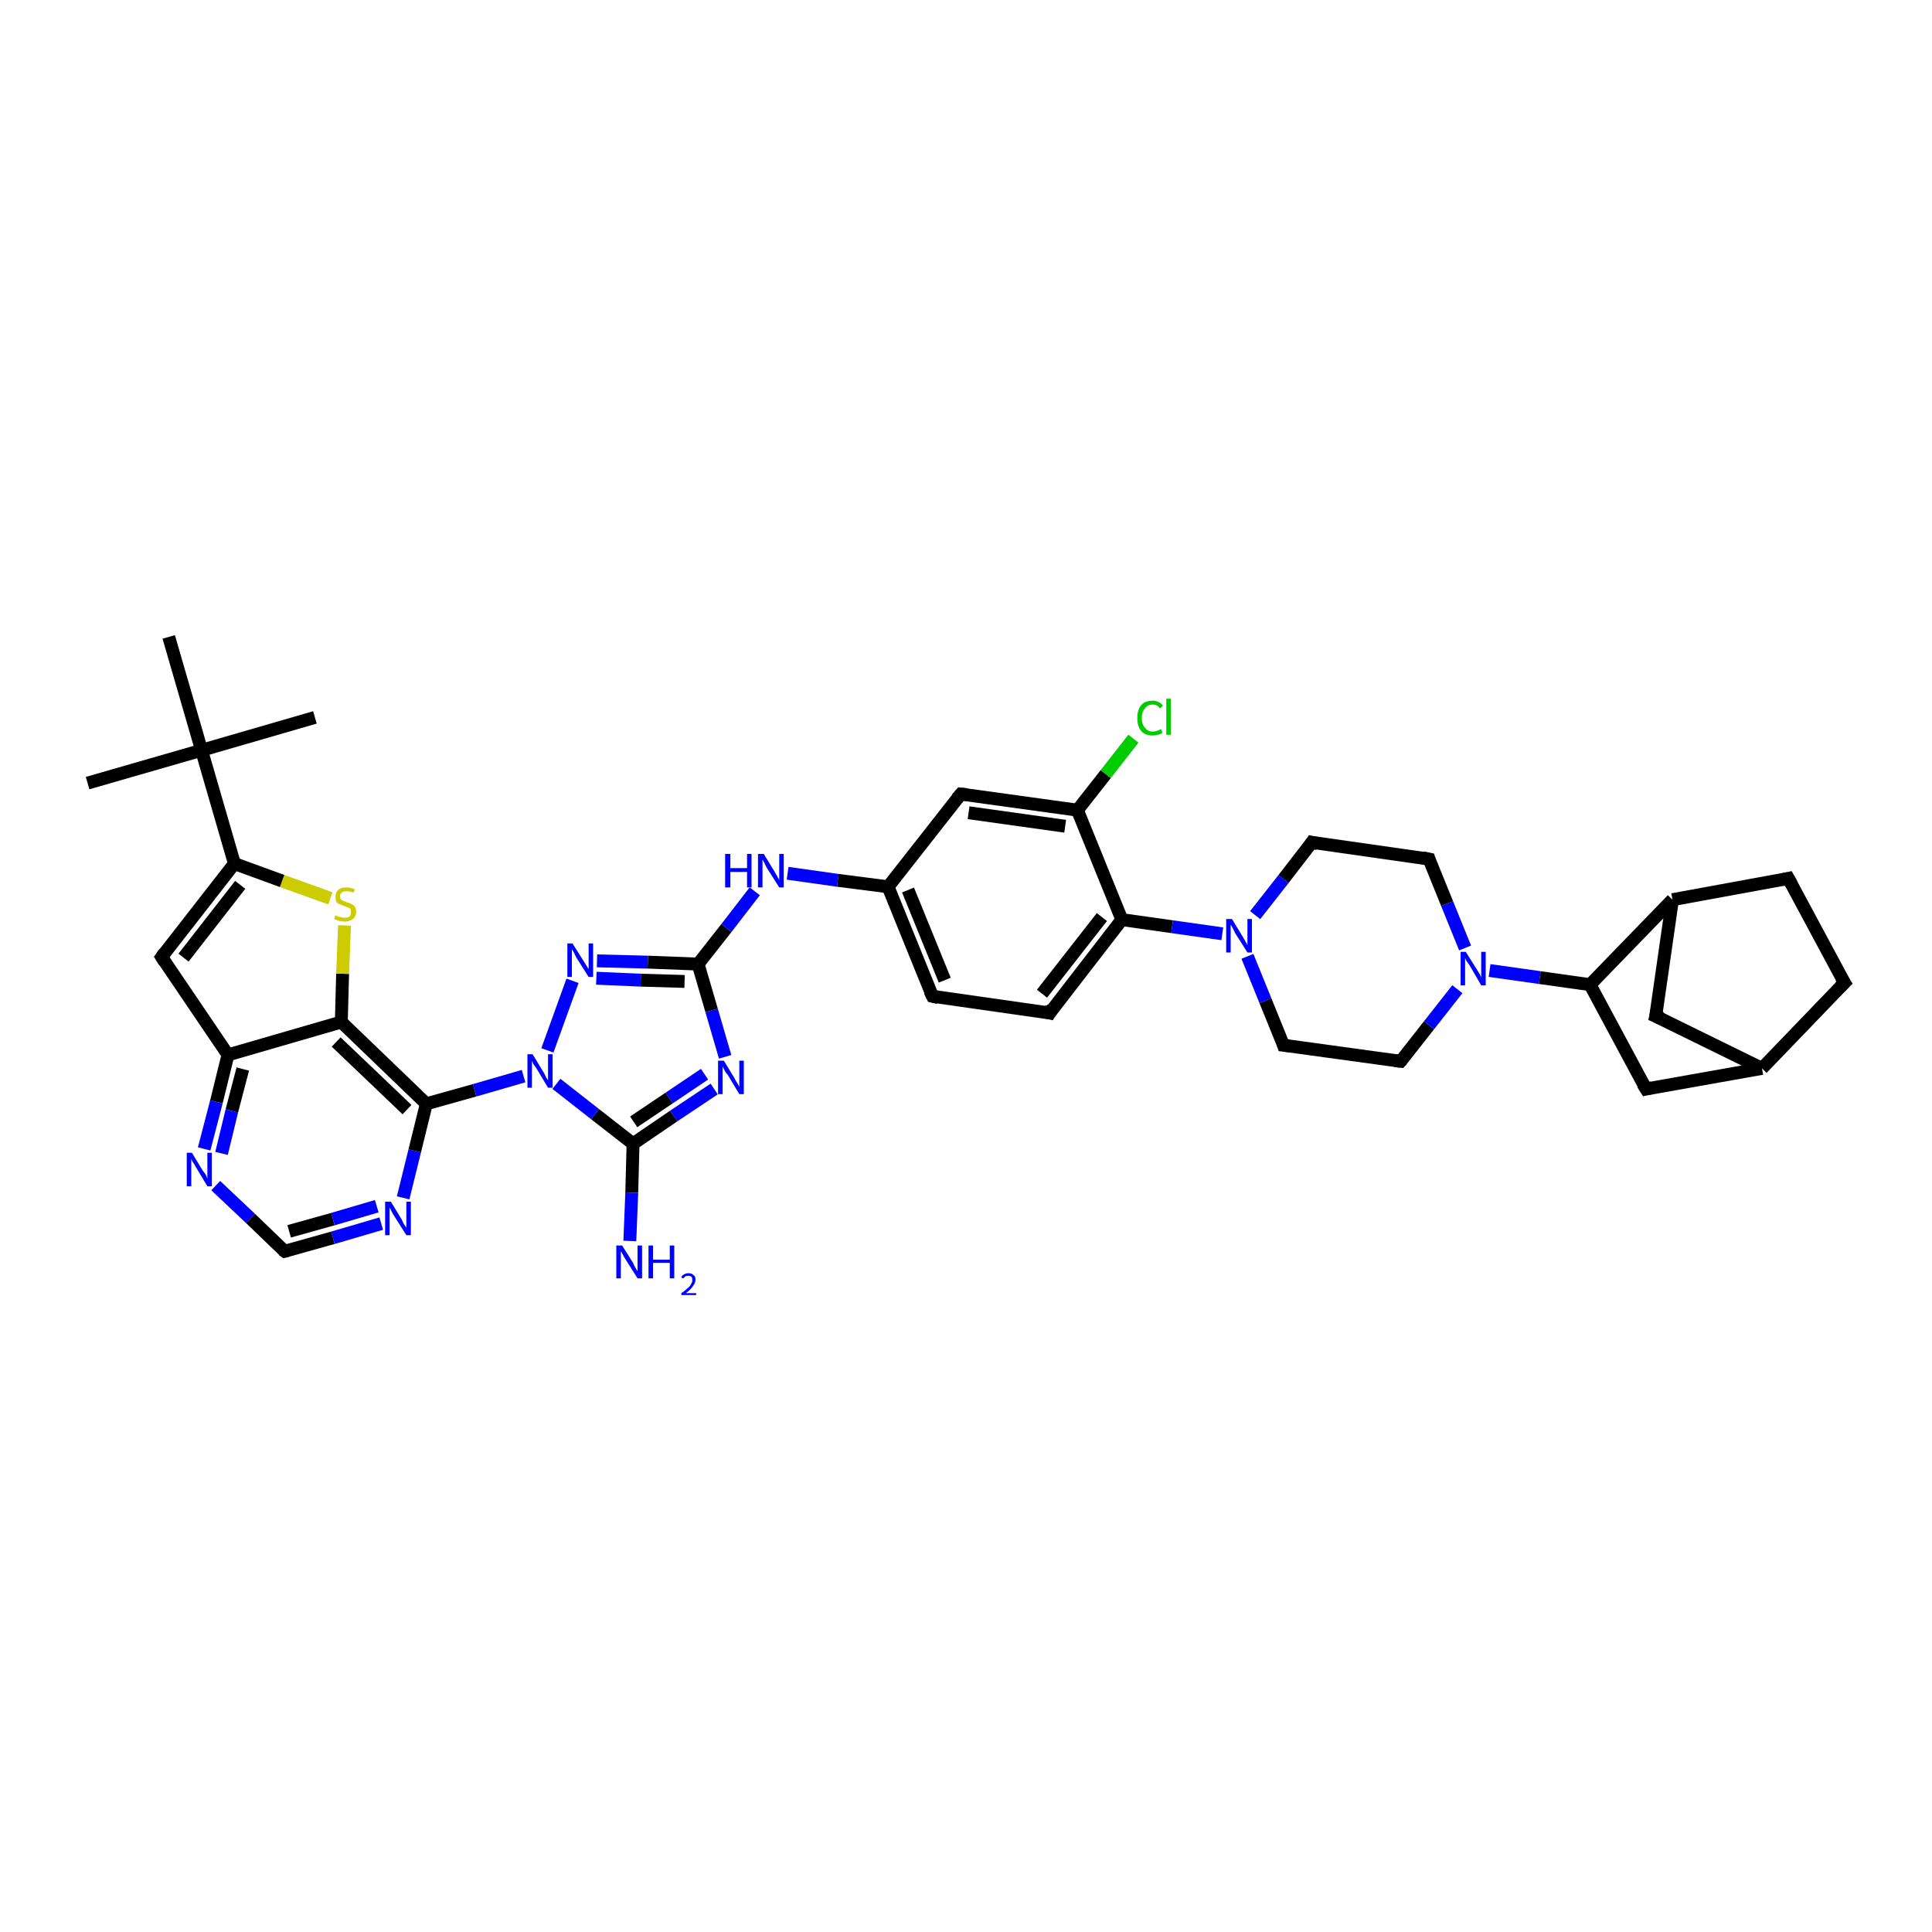<?xml version='1.0' encoding='iso-8859-1'?>
<svg version='1.1' baseProfile='full'
              xmlns='http://www.w3.org/2000/svg'
                      xmlns:rdkit='http://www.rdkit.org/xml'
                      xmlns:xlink='http://www.w3.org/1999/xlink'
                  xml:space='preserve'
width='300px' height='300px' viewBox='0 0 300 300'>
<!-- END OF HEADER -->
<rect style='opacity:1.0;fill:#FFFFFF;stroke:none' width='300.0' height='300.0' x='0.0' y='0.0'> </rect>
<path class='bond-0 atom-0 atom-1' d='M 48.9,111.4 L 31.3,116.5' style='fill:none;fill-rule:evenodd;stroke:#000000;stroke-width:2.0px;stroke-linecap:butt;stroke-linejoin:miter;stroke-opacity:1' />
<path class='bond-1 atom-1 atom-2' d='M 31.3,116.5 L 13.6,121.6' style='fill:none;fill-rule:evenodd;stroke:#000000;stroke-width:2.0px;stroke-linecap:butt;stroke-linejoin:miter;stroke-opacity:1' />
<path class='bond-2 atom-1 atom-3' d='M 31.3,116.5 L 26.2,98.9' style='fill:none;fill-rule:evenodd;stroke:#000000;stroke-width:2.0px;stroke-linecap:butt;stroke-linejoin:miter;stroke-opacity:1' />
<path class='bond-3 atom-1 atom-4' d='M 31.3,116.5 L 36.4,134.1' style='fill:none;fill-rule:evenodd;stroke:#000000;stroke-width:2.0px;stroke-linecap:butt;stroke-linejoin:miter;stroke-opacity:1' />
<path class='bond-4 atom-4 atom-5' d='M 36.4,134.1 L 25.1,148.6' style='fill:none;fill-rule:evenodd;stroke:#000000;stroke-width:2.0px;stroke-linecap:butt;stroke-linejoin:miter;stroke-opacity:1' />
<path class='bond-4 atom-4 atom-5' d='M 37.3,137.4 L 28.5,148.7' style='fill:none;fill-rule:evenodd;stroke:#000000;stroke-width:2.0px;stroke-linecap:butt;stroke-linejoin:miter;stroke-opacity:1' />
<path class='bond-5 atom-5 atom-6' d='M 25.1,148.6 L 35.4,163.8' style='fill:none;fill-rule:evenodd;stroke:#000000;stroke-width:2.0px;stroke-linecap:butt;stroke-linejoin:miter;stroke-opacity:1' />
<path class='bond-6 atom-6 atom-7' d='M 35.4,163.8 L 33.6,171.1' style='fill:none;fill-rule:evenodd;stroke:#000000;stroke-width:2.0px;stroke-linecap:butt;stroke-linejoin:miter;stroke-opacity:1' />
<path class='bond-6 atom-6 atom-7' d='M 33.6,171.1 L 31.7,178.4' style='fill:none;fill-rule:evenodd;stroke:#0000FF;stroke-width:2.0px;stroke-linecap:butt;stroke-linejoin:miter;stroke-opacity:1' />
<path class='bond-6 atom-6 atom-7' d='M 37.7,166.0 L 36.0,172.5' style='fill:none;fill-rule:evenodd;stroke:#000000;stroke-width:2.0px;stroke-linecap:butt;stroke-linejoin:miter;stroke-opacity:1' />
<path class='bond-6 atom-6 atom-7' d='M 36.0,172.5 L 34.4,179.1' style='fill:none;fill-rule:evenodd;stroke:#0000FF;stroke-width:2.0px;stroke-linecap:butt;stroke-linejoin:miter;stroke-opacity:1' />
<path class='bond-7 atom-7 atom-8' d='M 33.5,184.1 L 38.9,189.2' style='fill:none;fill-rule:evenodd;stroke:#0000FF;stroke-width:2.0px;stroke-linecap:butt;stroke-linejoin:miter;stroke-opacity:1' />
<path class='bond-7 atom-7 atom-8' d='M 38.9,189.2 L 44.2,194.3' style='fill:none;fill-rule:evenodd;stroke:#000000;stroke-width:2.0px;stroke-linecap:butt;stroke-linejoin:miter;stroke-opacity:1' />
<path class='bond-8 atom-8 atom-9' d='M 44.2,194.3 L 51.7,192.2' style='fill:none;fill-rule:evenodd;stroke:#000000;stroke-width:2.0px;stroke-linecap:butt;stroke-linejoin:miter;stroke-opacity:1' />
<path class='bond-8 atom-8 atom-9' d='M 51.7,192.2 L 59.2,190.0' style='fill:none;fill-rule:evenodd;stroke:#0000FF;stroke-width:2.0px;stroke-linecap:butt;stroke-linejoin:miter;stroke-opacity:1' />
<path class='bond-8 atom-8 atom-9' d='M 44.9,191.2 L 51.7,189.3' style='fill:none;fill-rule:evenodd;stroke:#000000;stroke-width:2.0px;stroke-linecap:butt;stroke-linejoin:miter;stroke-opacity:1' />
<path class='bond-8 atom-8 atom-9' d='M 51.7,189.3 L 58.5,187.3' style='fill:none;fill-rule:evenodd;stroke:#0000FF;stroke-width:2.0px;stroke-linecap:butt;stroke-linejoin:miter;stroke-opacity:1' />
<path class='bond-9 atom-9 atom-10' d='M 62.6,186.0 L 64.4,178.7' style='fill:none;fill-rule:evenodd;stroke:#0000FF;stroke-width:2.0px;stroke-linecap:butt;stroke-linejoin:miter;stroke-opacity:1' />
<path class='bond-9 atom-9 atom-10' d='M 64.4,178.7 L 66.2,171.4' style='fill:none;fill-rule:evenodd;stroke:#000000;stroke-width:2.0px;stroke-linecap:butt;stroke-linejoin:miter;stroke-opacity:1' />
<path class='bond-10 atom-10 atom-11' d='M 66.2,171.4 L 73.7,169.3' style='fill:none;fill-rule:evenodd;stroke:#000000;stroke-width:2.0px;stroke-linecap:butt;stroke-linejoin:miter;stroke-opacity:1' />
<path class='bond-10 atom-10 atom-11' d='M 73.7,169.3 L 81.3,167.1' style='fill:none;fill-rule:evenodd;stroke:#0000FF;stroke-width:2.0px;stroke-linecap:butt;stroke-linejoin:miter;stroke-opacity:1' />
<path class='bond-11 atom-11 atom-12' d='M 85.0,163.1 L 88.9,152.3' style='fill:none;fill-rule:evenodd;stroke:#0000FF;stroke-width:2.0px;stroke-linecap:butt;stroke-linejoin:miter;stroke-opacity:1' />
<path class='bond-12 atom-12 atom-13' d='M 92.7,149.2 L 100.6,149.4' style='fill:none;fill-rule:evenodd;stroke:#0000FF;stroke-width:2.0px;stroke-linecap:butt;stroke-linejoin:miter;stroke-opacity:1' />
<path class='bond-12 atom-12 atom-13' d='M 100.6,149.4 L 108.4,149.7' style='fill:none;fill-rule:evenodd;stroke:#000000;stroke-width:2.0px;stroke-linecap:butt;stroke-linejoin:miter;stroke-opacity:1' />
<path class='bond-12 atom-12 atom-13' d='M 92.6,151.9 L 99.5,152.2' style='fill:none;fill-rule:evenodd;stroke:#0000FF;stroke-width:2.0px;stroke-linecap:butt;stroke-linejoin:miter;stroke-opacity:1' />
<path class='bond-12 atom-12 atom-13' d='M 99.5,152.2 L 106.3,152.4' style='fill:none;fill-rule:evenodd;stroke:#000000;stroke-width:2.0px;stroke-linecap:butt;stroke-linejoin:miter;stroke-opacity:1' />
<path class='bond-13 atom-13 atom-14' d='M 108.4,149.7 L 112.8,144.1' style='fill:none;fill-rule:evenodd;stroke:#000000;stroke-width:2.0px;stroke-linecap:butt;stroke-linejoin:miter;stroke-opacity:1' />
<path class='bond-13 atom-13 atom-14' d='M 112.8,144.1 L 117.2,138.4' style='fill:none;fill-rule:evenodd;stroke:#0000FF;stroke-width:2.0px;stroke-linecap:butt;stroke-linejoin:miter;stroke-opacity:1' />
<path class='bond-14 atom-14 atom-15' d='M 122.3,135.6 L 130.1,136.7' style='fill:none;fill-rule:evenodd;stroke:#0000FF;stroke-width:2.0px;stroke-linecap:butt;stroke-linejoin:miter;stroke-opacity:1' />
<path class='bond-14 atom-14 atom-15' d='M 130.1,136.7 L 137.9,137.7' style='fill:none;fill-rule:evenodd;stroke:#000000;stroke-width:2.0px;stroke-linecap:butt;stroke-linejoin:miter;stroke-opacity:1' />
<path class='bond-15 atom-15 atom-16' d='M 137.9,137.7 L 144.8,154.7' style='fill:none;fill-rule:evenodd;stroke:#000000;stroke-width:2.0px;stroke-linecap:butt;stroke-linejoin:miter;stroke-opacity:1' />
<path class='bond-15 atom-15 atom-16' d='M 141.0,138.2 L 146.7,152.2' style='fill:none;fill-rule:evenodd;stroke:#000000;stroke-width:2.0px;stroke-linecap:butt;stroke-linejoin:miter;stroke-opacity:1' />
<path class='bond-16 atom-16 atom-17' d='M 144.8,154.7 L 163.0,157.3' style='fill:none;fill-rule:evenodd;stroke:#000000;stroke-width:2.0px;stroke-linecap:butt;stroke-linejoin:miter;stroke-opacity:1' />
<path class='bond-17 atom-17 atom-18' d='M 163.0,157.3 L 174.2,142.8' style='fill:none;fill-rule:evenodd;stroke:#000000;stroke-width:2.0px;stroke-linecap:butt;stroke-linejoin:miter;stroke-opacity:1' />
<path class='bond-17 atom-17 atom-18' d='M 161.8,154.3 L 171.1,142.4' style='fill:none;fill-rule:evenodd;stroke:#000000;stroke-width:2.0px;stroke-linecap:butt;stroke-linejoin:miter;stroke-opacity:1' />
<path class='bond-18 atom-18 atom-19' d='M 174.2,142.8 L 182.0,143.9' style='fill:none;fill-rule:evenodd;stroke:#000000;stroke-width:2.0px;stroke-linecap:butt;stroke-linejoin:miter;stroke-opacity:1' />
<path class='bond-18 atom-18 atom-19' d='M 182.0,143.9 L 189.8,145.0' style='fill:none;fill-rule:evenodd;stroke:#0000FF;stroke-width:2.0px;stroke-linecap:butt;stroke-linejoin:miter;stroke-opacity:1' />
<path class='bond-19 atom-19 atom-20' d='M 193.7,148.5 L 196.5,155.4' style='fill:none;fill-rule:evenodd;stroke:#0000FF;stroke-width:2.0px;stroke-linecap:butt;stroke-linejoin:miter;stroke-opacity:1' />
<path class='bond-19 atom-19 atom-20' d='M 196.5,155.4 L 199.3,162.3' style='fill:none;fill-rule:evenodd;stroke:#000000;stroke-width:2.0px;stroke-linecap:butt;stroke-linejoin:miter;stroke-opacity:1' />
<path class='bond-20 atom-20 atom-21' d='M 199.3,162.3 L 217.5,164.8' style='fill:none;fill-rule:evenodd;stroke:#000000;stroke-width:2.0px;stroke-linecap:butt;stroke-linejoin:miter;stroke-opacity:1' />
<path class='bond-21 atom-21 atom-22' d='M 217.5,164.8 L 221.9,159.2' style='fill:none;fill-rule:evenodd;stroke:#000000;stroke-width:2.0px;stroke-linecap:butt;stroke-linejoin:miter;stroke-opacity:1' />
<path class='bond-21 atom-21 atom-22' d='M 221.9,159.2 L 226.3,153.6' style='fill:none;fill-rule:evenodd;stroke:#0000FF;stroke-width:2.0px;stroke-linecap:butt;stroke-linejoin:miter;stroke-opacity:1' />
<path class='bond-22 atom-22 atom-23' d='M 227.5,147.2 L 224.7,140.3' style='fill:none;fill-rule:evenodd;stroke:#0000FF;stroke-width:2.0px;stroke-linecap:butt;stroke-linejoin:miter;stroke-opacity:1' />
<path class='bond-22 atom-22 atom-23' d='M 224.7,140.3 L 221.9,133.4' style='fill:none;fill-rule:evenodd;stroke:#000000;stroke-width:2.0px;stroke-linecap:butt;stroke-linejoin:miter;stroke-opacity:1' />
<path class='bond-23 atom-23 atom-24' d='M 221.9,133.4 L 203.7,130.8' style='fill:none;fill-rule:evenodd;stroke:#000000;stroke-width:2.0px;stroke-linecap:butt;stroke-linejoin:miter;stroke-opacity:1' />
<path class='bond-24 atom-22 atom-25' d='M 231.3,150.7 L 239.1,151.8' style='fill:none;fill-rule:evenodd;stroke:#0000FF;stroke-width:2.0px;stroke-linecap:butt;stroke-linejoin:miter;stroke-opacity:1' />
<path class='bond-24 atom-22 atom-25' d='M 239.1,151.8 L 246.9,152.9' style='fill:none;fill-rule:evenodd;stroke:#000000;stroke-width:2.0px;stroke-linecap:butt;stroke-linejoin:miter;stroke-opacity:1' />
<path class='bond-25 atom-25 atom-26' d='M 246.9,152.9 L 255.6,169.1' style='fill:none;fill-rule:evenodd;stroke:#000000;stroke-width:2.0px;stroke-linecap:butt;stroke-linejoin:miter;stroke-opacity:1' />
<path class='bond-26 atom-26 atom-27' d='M 255.6,169.1 L 273.6,165.9' style='fill:none;fill-rule:evenodd;stroke:#000000;stroke-width:2.0px;stroke-linecap:butt;stroke-linejoin:miter;stroke-opacity:1' />
<path class='bond-27 atom-27 atom-28' d='M 273.6,165.9 L 286.4,152.6' style='fill:none;fill-rule:evenodd;stroke:#000000;stroke-width:2.0px;stroke-linecap:butt;stroke-linejoin:miter;stroke-opacity:1' />
<path class='bond-28 atom-28 atom-29' d='M 286.4,152.6 L 277.7,136.4' style='fill:none;fill-rule:evenodd;stroke:#000000;stroke-width:2.0px;stroke-linecap:butt;stroke-linejoin:miter;stroke-opacity:1' />
<path class='bond-29 atom-29 atom-30' d='M 277.7,136.4 L 259.7,139.7' style='fill:none;fill-rule:evenodd;stroke:#000000;stroke-width:2.0px;stroke-linecap:butt;stroke-linejoin:miter;stroke-opacity:1' />
<path class='bond-30 atom-30 atom-31' d='M 259.7,139.7 L 257.1,157.8' style='fill:none;fill-rule:evenodd;stroke:#000000;stroke-width:2.0px;stroke-linecap:butt;stroke-linejoin:miter;stroke-opacity:1' />
<path class='bond-31 atom-18 atom-32' d='M 174.2,142.8 L 167.3,125.8' style='fill:none;fill-rule:evenodd;stroke:#000000;stroke-width:2.0px;stroke-linecap:butt;stroke-linejoin:miter;stroke-opacity:1' />
<path class='bond-32 atom-32 atom-33' d='M 167.3,125.8 L 171.7,120.2' style='fill:none;fill-rule:evenodd;stroke:#000000;stroke-width:2.0px;stroke-linecap:butt;stroke-linejoin:miter;stroke-opacity:1' />
<path class='bond-32 atom-32 atom-33' d='M 171.7,120.2 L 176.0,114.7' style='fill:none;fill-rule:evenodd;stroke:#00CC00;stroke-width:2.0px;stroke-linecap:butt;stroke-linejoin:miter;stroke-opacity:1' />
<path class='bond-33 atom-32 atom-34' d='M 167.3,125.8 L 149.2,123.3' style='fill:none;fill-rule:evenodd;stroke:#000000;stroke-width:2.0px;stroke-linecap:butt;stroke-linejoin:miter;stroke-opacity:1' />
<path class='bond-33 atom-32 atom-34' d='M 165.4,128.3 L 150.4,126.2' style='fill:none;fill-rule:evenodd;stroke:#000000;stroke-width:2.0px;stroke-linecap:butt;stroke-linejoin:miter;stroke-opacity:1' />
<path class='bond-34 atom-13 atom-35' d='M 108.4,149.7 L 110.5,156.9' style='fill:none;fill-rule:evenodd;stroke:#000000;stroke-width:2.0px;stroke-linecap:butt;stroke-linejoin:miter;stroke-opacity:1' />
<path class='bond-34 atom-13 atom-35' d='M 110.5,156.9 L 112.6,164.1' style='fill:none;fill-rule:evenodd;stroke:#0000FF;stroke-width:2.0px;stroke-linecap:butt;stroke-linejoin:miter;stroke-opacity:1' />
<path class='bond-35 atom-35 atom-36' d='M 110.9,169.1 L 104.6,173.3' style='fill:none;fill-rule:evenodd;stroke:#0000FF;stroke-width:2.0px;stroke-linecap:butt;stroke-linejoin:miter;stroke-opacity:1' />
<path class='bond-35 atom-35 atom-36' d='M 104.6,173.3 L 98.3,177.6' style='fill:none;fill-rule:evenodd;stroke:#000000;stroke-width:2.0px;stroke-linecap:butt;stroke-linejoin:miter;stroke-opacity:1' />
<path class='bond-35 atom-35 atom-36' d='M 109.4,166.8 L 103.9,170.5' style='fill:none;fill-rule:evenodd;stroke:#0000FF;stroke-width:2.0px;stroke-linecap:butt;stroke-linejoin:miter;stroke-opacity:1' />
<path class='bond-35 atom-35 atom-36' d='M 103.9,170.5 L 98.4,174.2' style='fill:none;fill-rule:evenodd;stroke:#000000;stroke-width:2.0px;stroke-linecap:butt;stroke-linejoin:miter;stroke-opacity:1' />
<path class='bond-36 atom-36 atom-37' d='M 98.3,177.6 L 98.1,185.2' style='fill:none;fill-rule:evenodd;stroke:#000000;stroke-width:2.0px;stroke-linecap:butt;stroke-linejoin:miter;stroke-opacity:1' />
<path class='bond-36 atom-36 atom-37' d='M 98.1,185.2 L 97.8,192.7' style='fill:none;fill-rule:evenodd;stroke:#0000FF;stroke-width:2.0px;stroke-linecap:butt;stroke-linejoin:miter;stroke-opacity:1' />
<path class='bond-37 atom-10 atom-38' d='M 66.2,171.4 L 53.0,158.7' style='fill:none;fill-rule:evenodd;stroke:#000000;stroke-width:2.0px;stroke-linecap:butt;stroke-linejoin:miter;stroke-opacity:1' />
<path class='bond-37 atom-10 atom-38' d='M 63.2,172.3 L 52.2,161.8' style='fill:none;fill-rule:evenodd;stroke:#000000;stroke-width:2.0px;stroke-linecap:butt;stroke-linejoin:miter;stroke-opacity:1' />
<path class='bond-38 atom-38 atom-39' d='M 53.0,158.7 L 53.2,151.2' style='fill:none;fill-rule:evenodd;stroke:#000000;stroke-width:2.0px;stroke-linecap:butt;stroke-linejoin:miter;stroke-opacity:1' />
<path class='bond-38 atom-38 atom-39' d='M 53.2,151.2 L 53.5,143.7' style='fill:none;fill-rule:evenodd;stroke:#CCCC00;stroke-width:2.0px;stroke-linecap:butt;stroke-linejoin:miter;stroke-opacity:1' />
<path class='bond-39 atom-39 atom-4' d='M 51.3,139.5 L 43.8,136.8' style='fill:none;fill-rule:evenodd;stroke:#CCCC00;stroke-width:2.0px;stroke-linecap:butt;stroke-linejoin:miter;stroke-opacity:1' />
<path class='bond-39 atom-39 atom-4' d='M 43.8,136.8 L 36.4,134.1' style='fill:none;fill-rule:evenodd;stroke:#000000;stroke-width:2.0px;stroke-linecap:butt;stroke-linejoin:miter;stroke-opacity:1' />
<path class='bond-40 atom-38 atom-6' d='M 53.0,158.7 L 35.4,163.8' style='fill:none;fill-rule:evenodd;stroke:#000000;stroke-width:2.0px;stroke-linecap:butt;stroke-linejoin:miter;stroke-opacity:1' />
<path class='bond-41 atom-36 atom-11' d='M 98.3,177.6 L 92.4,173.0' style='fill:none;fill-rule:evenodd;stroke:#000000;stroke-width:2.0px;stroke-linecap:butt;stroke-linejoin:miter;stroke-opacity:1' />
<path class='bond-41 atom-36 atom-11' d='M 92.4,173.0 L 86.4,168.3' style='fill:none;fill-rule:evenodd;stroke:#0000FF;stroke-width:2.0px;stroke-linecap:butt;stroke-linejoin:miter;stroke-opacity:1' />
<path class='bond-42 atom-34 atom-15' d='M 149.2,123.3 L 137.9,137.7' style='fill:none;fill-rule:evenodd;stroke:#000000;stroke-width:2.0px;stroke-linecap:butt;stroke-linejoin:miter;stroke-opacity:1' />
<path class='bond-43 atom-24 atom-19' d='M 203.7,130.8 L 199.3,136.5' style='fill:none;fill-rule:evenodd;stroke:#000000;stroke-width:2.0px;stroke-linecap:butt;stroke-linejoin:miter;stroke-opacity:1' />
<path class='bond-43 atom-24 atom-19' d='M 199.3,136.5 L 194.9,142.1' style='fill:none;fill-rule:evenodd;stroke:#0000FF;stroke-width:2.0px;stroke-linecap:butt;stroke-linejoin:miter;stroke-opacity:1' />
<path class='bond-44 atom-30 atom-25' d='M 259.7,139.7 L 246.9,152.9' style='fill:none;fill-rule:evenodd;stroke:#000000;stroke-width:2.0px;stroke-linecap:butt;stroke-linejoin:miter;stroke-opacity:1' />
<path class='bond-45 atom-31 atom-27' d='M 257.1,157.8 L 273.6,165.9' style='fill:none;fill-rule:evenodd;stroke:#000000;stroke-width:2.0px;stroke-linecap:butt;stroke-linejoin:miter;stroke-opacity:1' />
<path d='M 25.6,147.9 L 25.1,148.6 L 25.6,149.4' style='fill:none;stroke:#000000;stroke-width:2.0px;stroke-linecap:butt;stroke-linejoin:miter;stroke-opacity:1;' />
<path d='M 43.9,194.1 L 44.2,194.3 L 44.6,194.2' style='fill:none;stroke:#000000;stroke-width:2.0px;stroke-linecap:butt;stroke-linejoin:miter;stroke-opacity:1;' />
<path d='M 144.4,153.9 L 144.8,154.7 L 145.7,154.9' style='fill:none;stroke:#000000;stroke-width:2.0px;stroke-linecap:butt;stroke-linejoin:miter;stroke-opacity:1;' />
<path d='M 162.1,157.1 L 163.0,157.3 L 163.5,156.5' style='fill:none;stroke:#000000;stroke-width:2.0px;stroke-linecap:butt;stroke-linejoin:miter;stroke-opacity:1;' />
<path d='M 199.2,162.0 L 199.3,162.3 L 200.2,162.4' style='fill:none;stroke:#000000;stroke-width:2.0px;stroke-linecap:butt;stroke-linejoin:miter;stroke-opacity:1;' />
<path d='M 216.6,164.7 L 217.5,164.8 L 217.7,164.6' style='fill:none;stroke:#000000;stroke-width:2.0px;stroke-linecap:butt;stroke-linejoin:miter;stroke-opacity:1;' />
<path d='M 222.0,133.7 L 221.9,133.4 L 220.9,133.2' style='fill:none;stroke:#000000;stroke-width:2.0px;stroke-linecap:butt;stroke-linejoin:miter;stroke-opacity:1;' />
<path d='M 204.6,131.0 L 203.7,130.8 L 203.5,131.1' style='fill:none;stroke:#000000;stroke-width:2.0px;stroke-linecap:butt;stroke-linejoin:miter;stroke-opacity:1;' />
<path d='M 255.1,168.3 L 255.6,169.1 L 256.5,168.9' style='fill:none;stroke:#000000;stroke-width:2.0px;stroke-linecap:butt;stroke-linejoin:miter;stroke-opacity:1;' />
<path d='M 285.7,153.3 L 286.4,152.6 L 285.9,151.8' style='fill:none;stroke:#000000;stroke-width:2.0px;stroke-linecap:butt;stroke-linejoin:miter;stroke-opacity:1;' />
<path d='M 278.2,137.3 L 277.7,136.4 L 276.8,136.6' style='fill:none;stroke:#000000;stroke-width:2.0px;stroke-linecap:butt;stroke-linejoin:miter;stroke-opacity:1;' />
<path d='M 257.3,156.9 L 257.1,157.8 L 258.0,158.2' style='fill:none;stroke:#000000;stroke-width:2.0px;stroke-linecap:butt;stroke-linejoin:miter;stroke-opacity:1;' />
<path d='M 150.1,123.4 L 149.2,123.3 L 148.6,124.0' style='fill:none;stroke:#000000;stroke-width:2.0px;stroke-linecap:butt;stroke-linejoin:miter;stroke-opacity:1;' />
<path class='atom-7' d='M 29.8 179.0
L 31.5 181.8
Q 31.7 182.0, 32.0 182.5
Q 32.2 183.0, 32.2 183.0
L 32.2 179.0
L 32.9 179.0
L 32.9 184.2
L 32.2 184.2
L 30.4 181.2
Q 30.2 180.8, 29.9 180.4
Q 29.7 180.0, 29.7 179.9
L 29.7 184.2
L 29.0 184.2
L 29.0 179.0
L 29.8 179.0
' fill='#0000FF'/>
<path class='atom-9' d='M 60.7 186.6
L 62.4 189.4
Q 62.5 189.7, 62.8 190.2
Q 63.1 190.6, 63.1 190.7
L 63.1 186.6
L 63.8 186.6
L 63.8 191.8
L 63.1 191.8
L 61.2 188.8
Q 61.0 188.5, 60.8 188.1
Q 60.6 187.7, 60.5 187.5
L 60.5 191.8
L 59.8 191.8
L 59.8 186.6
L 60.7 186.6
' fill='#0000FF'/>
<path class='atom-11' d='M 82.7 163.7
L 84.4 166.5
Q 84.6 166.8, 84.8 167.3
Q 85.1 167.7, 85.1 167.8
L 85.1 163.7
L 85.8 163.7
L 85.8 168.9
L 85.1 168.9
L 83.3 165.9
Q 83.1 165.6, 82.8 165.2
Q 82.6 164.8, 82.6 164.6
L 82.6 168.9
L 81.9 168.9
L 81.9 163.7
L 82.7 163.7
' fill='#0000FF'/>
<path class='atom-12' d='M 88.9 146.5
L 90.6 149.2
Q 90.8 149.5, 91.1 150.0
Q 91.4 150.5, 91.4 150.5
L 91.4 146.5
L 92.1 146.5
L 92.1 151.7
L 91.4 151.7
L 89.5 148.7
Q 89.3 148.3, 89.1 147.9
Q 88.9 147.5, 88.8 147.4
L 88.8 151.7
L 88.1 151.7
L 88.1 146.5
L 88.9 146.5
' fill='#0000FF'/>
<path class='atom-14' d='M 112.6 132.6
L 113.4 132.6
L 113.4 134.8
L 116.0 134.8
L 116.0 132.6
L 116.7 132.6
L 116.7 137.8
L 116.0 137.8
L 116.0 135.4
L 113.4 135.4
L 113.4 137.8
L 112.6 137.8
L 112.6 132.6
' fill='#0000FF'/>
<path class='atom-14' d='M 118.6 132.6
L 120.3 135.4
Q 120.4 135.6, 120.7 136.1
Q 121.0 136.6, 121.0 136.7
L 121.0 132.6
L 121.7 132.6
L 121.7 137.8
L 121.0 137.8
L 119.1 134.8
Q 118.9 134.5, 118.7 134.0
Q 118.5 133.6, 118.4 133.5
L 118.4 137.8
L 117.7 137.8
L 117.7 132.6
L 118.6 132.6
' fill='#0000FF'/>
<path class='atom-19' d='M 191.3 142.7
L 193.0 145.5
Q 193.1 145.7, 193.4 146.2
Q 193.7 146.7, 193.7 146.8
L 193.7 142.7
L 194.4 142.7
L 194.4 147.9
L 193.7 147.9
L 191.8 144.9
Q 191.6 144.5, 191.4 144.1
Q 191.2 143.7, 191.1 143.6
L 191.1 147.9
L 190.4 147.9
L 190.4 142.7
L 191.3 142.7
' fill='#0000FF'/>
<path class='atom-22' d='M 227.6 147.8
L 229.3 150.5
Q 229.5 150.8, 229.8 151.3
Q 230.0 151.8, 230.0 151.8
L 230.0 147.8
L 230.7 147.8
L 230.7 153.0
L 230.0 153.0
L 228.2 149.9
Q 228.0 149.6, 227.7 149.2
Q 227.5 148.8, 227.5 148.7
L 227.5 153.0
L 226.8 153.0
L 226.8 147.8
L 227.6 147.8
' fill='#0000FF'/>
<path class='atom-33' d='M 176.6 111.5
Q 176.6 110.2, 177.2 109.5
Q 177.8 108.8, 179.0 108.8
Q 180.0 108.8, 180.6 109.6
L 180.1 110.0
Q 179.7 109.4, 179.0 109.4
Q 178.2 109.4, 177.8 110.0
Q 177.3 110.5, 177.3 111.5
Q 177.3 112.5, 177.8 113.0
Q 178.2 113.6, 179.0 113.6
Q 179.6 113.6, 180.3 113.2
L 180.5 113.8
Q 180.2 114.0, 179.8 114.1
Q 179.4 114.2, 178.9 114.2
Q 177.8 114.2, 177.2 113.5
Q 176.6 112.8, 176.6 111.5
' fill='#00CC00'/>
<path class='atom-33' d='M 181.1 108.5
L 181.8 108.5
L 181.8 114.1
L 181.1 114.1
L 181.1 108.5
' fill='#00CC00'/>
<path class='atom-35' d='M 112.4 164.7
L 114.1 167.5
Q 114.2 167.8, 114.5 168.2
Q 114.8 168.7, 114.8 168.8
L 114.8 164.7
L 115.5 164.7
L 115.5 169.9
L 114.8 169.9
L 113.0 166.9
Q 112.7 166.6, 112.5 166.2
Q 112.3 165.8, 112.2 165.6
L 112.2 169.9
L 111.5 169.9
L 111.5 164.7
L 112.4 164.7
' fill='#0000FF'/>
<path class='atom-37' d='M 96.6 193.4
L 98.3 196.1
Q 98.4 196.4, 98.7 196.9
Q 99.0 197.4, 99.0 197.4
L 99.0 193.4
L 99.7 193.4
L 99.7 198.5
L 99.0 198.5
L 97.1 195.5
Q 96.9 195.2, 96.7 194.8
Q 96.5 194.4, 96.4 194.3
L 96.4 198.5
L 95.7 198.5
L 95.7 193.4
L 96.6 193.4
' fill='#0000FF'/>
<path class='atom-37' d='M 100.7 193.4
L 101.4 193.4
L 101.4 195.6
L 104.0 195.6
L 104.0 193.4
L 104.7 193.4
L 104.7 198.5
L 104.0 198.5
L 104.0 196.1
L 101.4 196.1
L 101.4 198.5
L 100.7 198.5
L 100.7 193.4
' fill='#0000FF'/>
<path class='atom-37' d='M 105.8 198.4
Q 105.9 198.0, 106.2 197.9
Q 106.5 197.7, 106.9 197.7
Q 107.4 197.7, 107.7 198.0
Q 108.0 198.2, 108.0 198.7
Q 108.0 199.2, 107.6 199.7
Q 107.3 200.2, 106.5 200.8
L 108.1 200.8
L 108.1 201.1
L 105.8 201.1
L 105.8 200.8
Q 106.4 200.4, 106.8 200.0
Q 107.2 199.7, 107.3 199.4
Q 107.5 199.1, 107.5 198.8
Q 107.5 198.4, 107.4 198.3
Q 107.2 198.1, 106.9 198.1
Q 106.6 198.1, 106.4 198.2
Q 106.3 198.3, 106.1 198.5
L 105.8 198.4
' fill='#0000FF'/>
<path class='atom-39' d='M 52.1 142.1
Q 52.2 142.2, 52.4 142.3
Q 52.7 142.4, 52.9 142.4
Q 53.2 142.5, 53.5 142.5
Q 54.0 142.5, 54.3 142.3
Q 54.5 142.0, 54.5 141.6
Q 54.5 141.3, 54.4 141.1
Q 54.3 141.0, 54.0 140.9
Q 53.8 140.8, 53.5 140.7
Q 53.0 140.5, 52.7 140.4
Q 52.4 140.3, 52.2 140.0
Q 52.1 139.7, 52.1 139.2
Q 52.1 138.6, 52.5 138.2
Q 52.9 137.8, 53.8 137.8
Q 54.4 137.8, 55.1 138.1
L 54.9 138.6
Q 54.3 138.4, 53.8 138.4
Q 53.3 138.4, 53.1 138.6
Q 52.8 138.8, 52.8 139.1
Q 52.8 139.4, 52.9 139.6
Q 53.1 139.8, 53.3 139.9
Q 53.5 139.9, 53.8 140.1
Q 54.3 140.2, 54.6 140.4
Q 54.9 140.5, 55.1 140.8
Q 55.3 141.1, 55.3 141.6
Q 55.3 142.3, 54.8 142.7
Q 54.3 143.1, 53.5 143.1
Q 53.0 143.1, 52.7 143.0
Q 52.4 142.9, 51.9 142.7
L 52.1 142.1
' fill='#CCCC00'/>
</svg>
